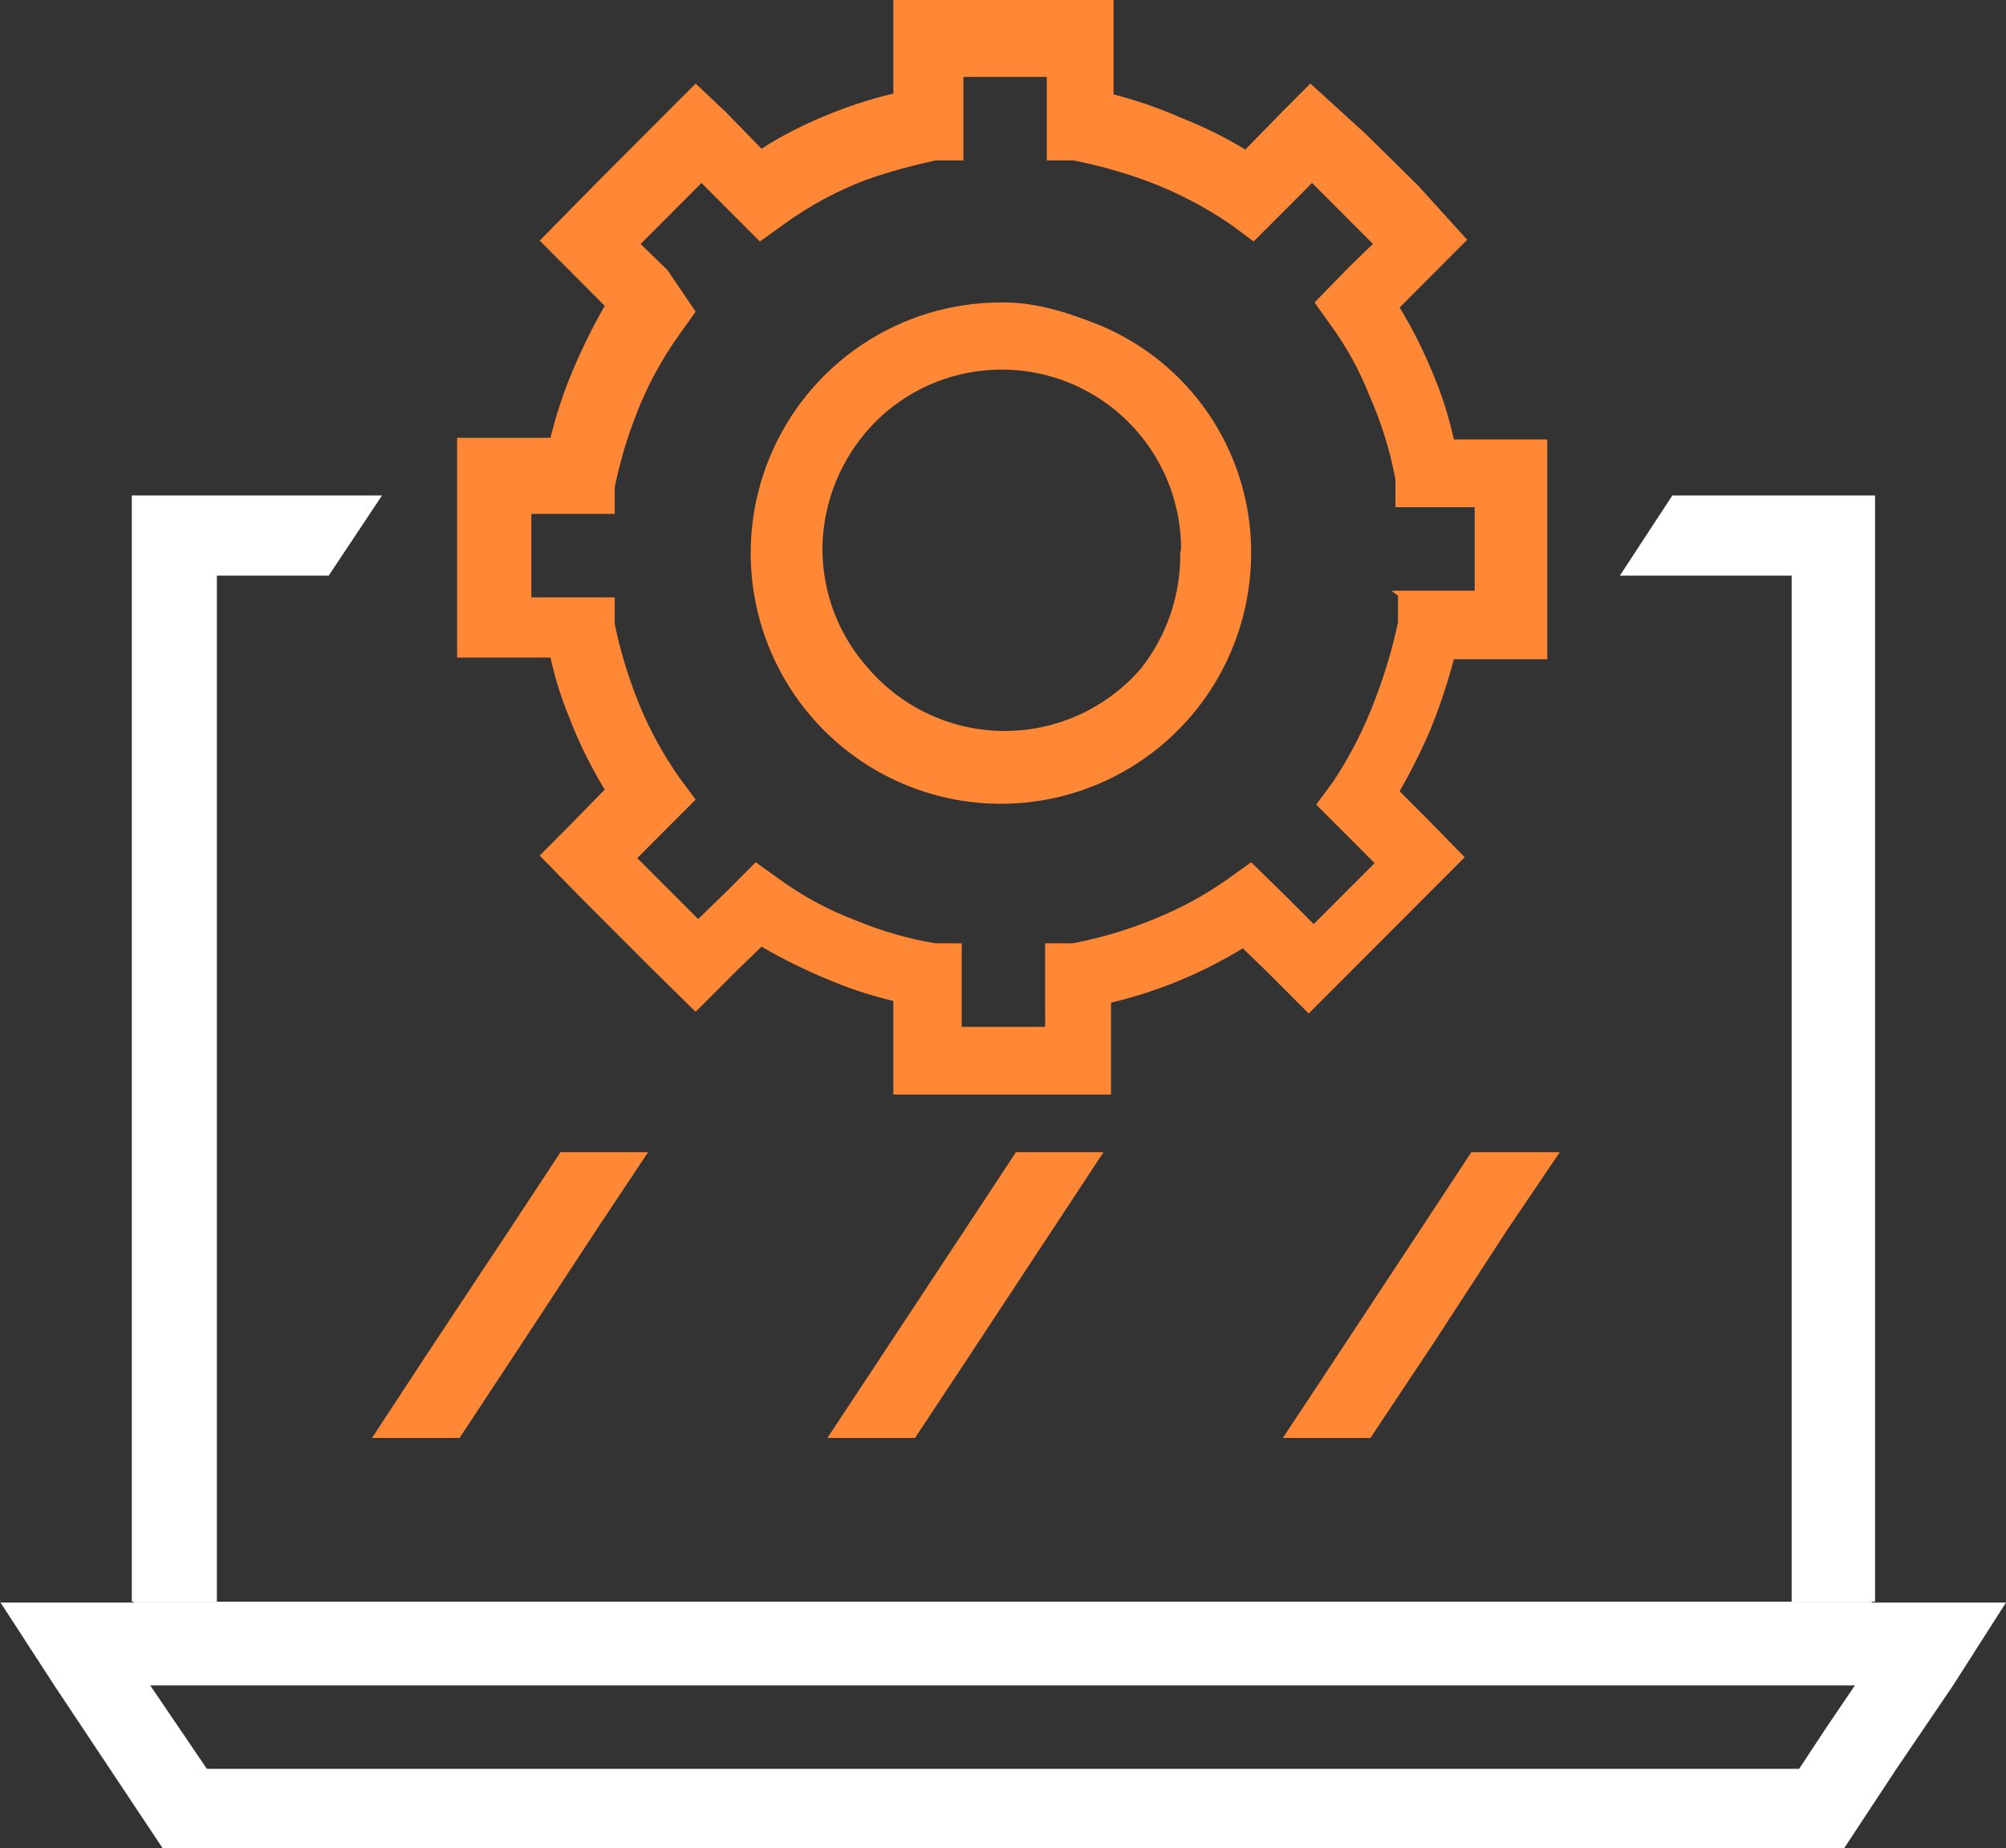 <?xml version="1.0" encoding="UTF-8"?> <svg xmlns="http://www.w3.org/2000/svg" width="216" height="199" viewBox="0 0 216 199" fill="none"><rect x="0" y="0" width="216" height="199" fill="#333333" stroke="none"/><path fill-rule="evenodd" clip-rule="evenodd" d="M166.604 47.321V70.981H156.545C155.87 73.552 155.03 76.076 154.03 78.538C153.049 80.819 151.94 83.041 150.707 85.196L153.941 88.434L157.713 92.303L153.042 96.981L148.193 101.839L140.918 109.126L136.427 104.628L133.823 102.109C131.612 103.456 129.299 104.629 126.907 105.618C124.546 106.585 122.114 107.367 119.632 107.957V117.853H96.191V107.777C93.763 107.201 91.39 106.419 89.096 105.438C86.653 104.432 84.283 103.26 82.001 101.929L79.216 104.628L74.905 108.946L69.786 103.908L62.511 96.621L58.11 92.123L60.984 89.244L65.116 85.016C63.548 82.447 62.225 79.736 61.164 76.919C60.36 74.938 59.729 72.891 59.278 70.802H49.219V47.141H59.278C59.865 44.713 60.646 42.337 61.613 40.034C62.635 37.596 63.805 35.222 65.116 32.927L62.152 29.958L58.11 25.91L64.846 19.072L69.786 14.124L74.905 8.996L78.138 12.055L82.001 16.014C84.08 14.681 86.274 13.537 88.557 12.595C91.026 11.54 93.58 10.698 96.191 10.076V0H119.902V10.166C122.392 10.803 124.825 11.646 127.176 12.685C129.575 13.624 131.889 14.768 134.092 16.104L138.134 11.965L141.097 8.996L147.025 14.394L152.683 19.972L157.982 25.82L154.21 29.598L150.707 33.107C152.052 35.321 153.223 37.637 154.21 40.034C155.216 42.384 155.998 44.824 156.545 47.321H166.604ZM150.528 67.023V64.144L149.809 63.604H158.79V54.608H150.258V51.639C149.683 48.542 148.748 45.523 147.474 42.643C146.423 39.958 145.035 37.419 143.343 35.086L141.546 32.567L145.408 28.608L147.833 26.269L144.151 22.581L141.277 19.702L138.044 22.941L134.99 26L132.565 24.2C129.772 22.282 126.756 20.711 123.584 19.522C120.984 18.56 118.311 17.808 115.59 17.273H112.716V8.277H103.735V17.273H100.771C98.245 17.802 95.755 18.493 93.317 19.342C90.117 20.546 87.095 22.18 84.336 24.2L81.821 26L78.498 22.671L75.534 19.702L71.852 23.391L68.978 26.269L71.852 29.058L74.905 33.556L73.109 36.075C71.469 38.377 70.084 40.851 68.978 43.453C67.759 46.353 66.827 49.366 66.193 52.449V55.328H57.212V64.324H66.193V67.203C66.833 70.284 67.765 73.296 68.978 76.199C70.084 78.829 71.469 81.333 73.109 83.666L74.905 86.095L71.043 89.964L68.618 92.393L71.313 95.092L75.175 98.96L78.138 96.081L81.372 92.843L83.886 94.642C86.457 96.51 89.266 98.023 92.239 99.14C94.956 100.257 97.787 101.071 100.682 101.569H103.556V110.566H112.537V101.569H115.501C119.029 100.899 122.466 99.811 125.739 98.331C128.011 97.317 130.177 96.082 132.206 94.642L134.721 92.843L138.493 96.531L141.457 99.5L144.78 96.171L148.013 92.933L144.69 89.604L141.726 86.635L143.522 84.206C145.39 81.394 146.927 78.375 148.103 75.21C149.126 72.549 149.936 69.812 150.528 67.023ZM92.807 37.115C97.238 34.15 102.447 32.567 107.776 32.567C111.296 32.495 114.795 33.579 118.067 34.881C121.339 36.184 124.318 38.129 126.829 40.602C129.339 43.075 131.331 46.025 132.686 49.28C134.041 52.535 134.732 56.029 134.72 59.556C134.72 64.894 133.14 70.112 130.179 74.55C127.218 78.989 123.01 82.448 118.087 84.491C113.164 86.534 107.746 87.068 102.519 86.027C97.293 84.985 92.492 82.415 88.724 78.64C84.956 74.866 82.389 70.057 81.35 64.822C80.31 59.586 80.844 54.16 82.883 49.228C84.922 44.296 88.376 40.081 92.807 37.115ZM122.864 71.971C125.646 68.437 127.135 64.056 127.086 59.556L127.175 59.106C127.17 55.459 126.135 51.887 124.189 48.803C122.244 45.72 119.468 43.25 116.181 41.679C112.895 40.108 109.232 39.501 105.615 39.926C101.998 40.351 98.575 41.792 95.741 44.082C93.516 45.905 91.719 48.196 90.477 50.792C89.235 53.389 88.579 56.227 88.556 59.106C88.561 63.858 90.32 68.441 93.496 71.971C95.317 74.084 97.571 75.779 100.105 76.941C102.639 78.103 105.393 78.705 108.18 78.705C110.967 78.705 113.721 78.103 116.255 76.941C118.789 75.779 121.043 74.084 122.864 71.971Z" fill="#FE8836"></path><path d="M40.055 154.828H44.815H49.485L55.772 145.292L64.574 131.887L69.783 124.06H65.112H60.352L54.964 132.247L46.431 145.112L40.055 154.828Z" fill="#FE8836"></path><path d="M89.094 154.828H94.393H98.524L104.003 146.551L112.894 133.056L118.822 124.06H112.715H109.391L104.003 132.247L96.818 143.132L89.094 154.828Z" fill="#FE8836"></path><path d="M138.133 154.828H144.51H147.563L154.389 144.572L162.292 132.427L167.951 124.06H162.292H158.431L153.042 132.247L143.252 147.091L138.133 154.828Z" fill="#FE8836"></path><path d="M0 172.461L5.838 181.457L12.843 191.983L17.514 199H198.576L204.145 190.544L210.252 181.547L216 172.551H0V172.461ZM193.726 190.454H22.274L16.166 181.457H199.744L196.69 185.956L193.726 190.454Z" fill="white"></path><path d="M192.919 172.461H14.371V181.457H201.541V172.461H192.919Z" fill="white"></path><path d="M180.076 53.349L178.01 56.497L174.418 61.985H192.919V172.461H201.9V53.349H180.076ZM14.371 172.461H23.352V61.985H35.387L38.082 57.937L41.135 53.349H14.191V172.461H14.371Z" fill="white"></path><path d="M23.08 80.607V83.756L21.645 82.767L23.08 80.607Z" fill="white"></path></svg> 